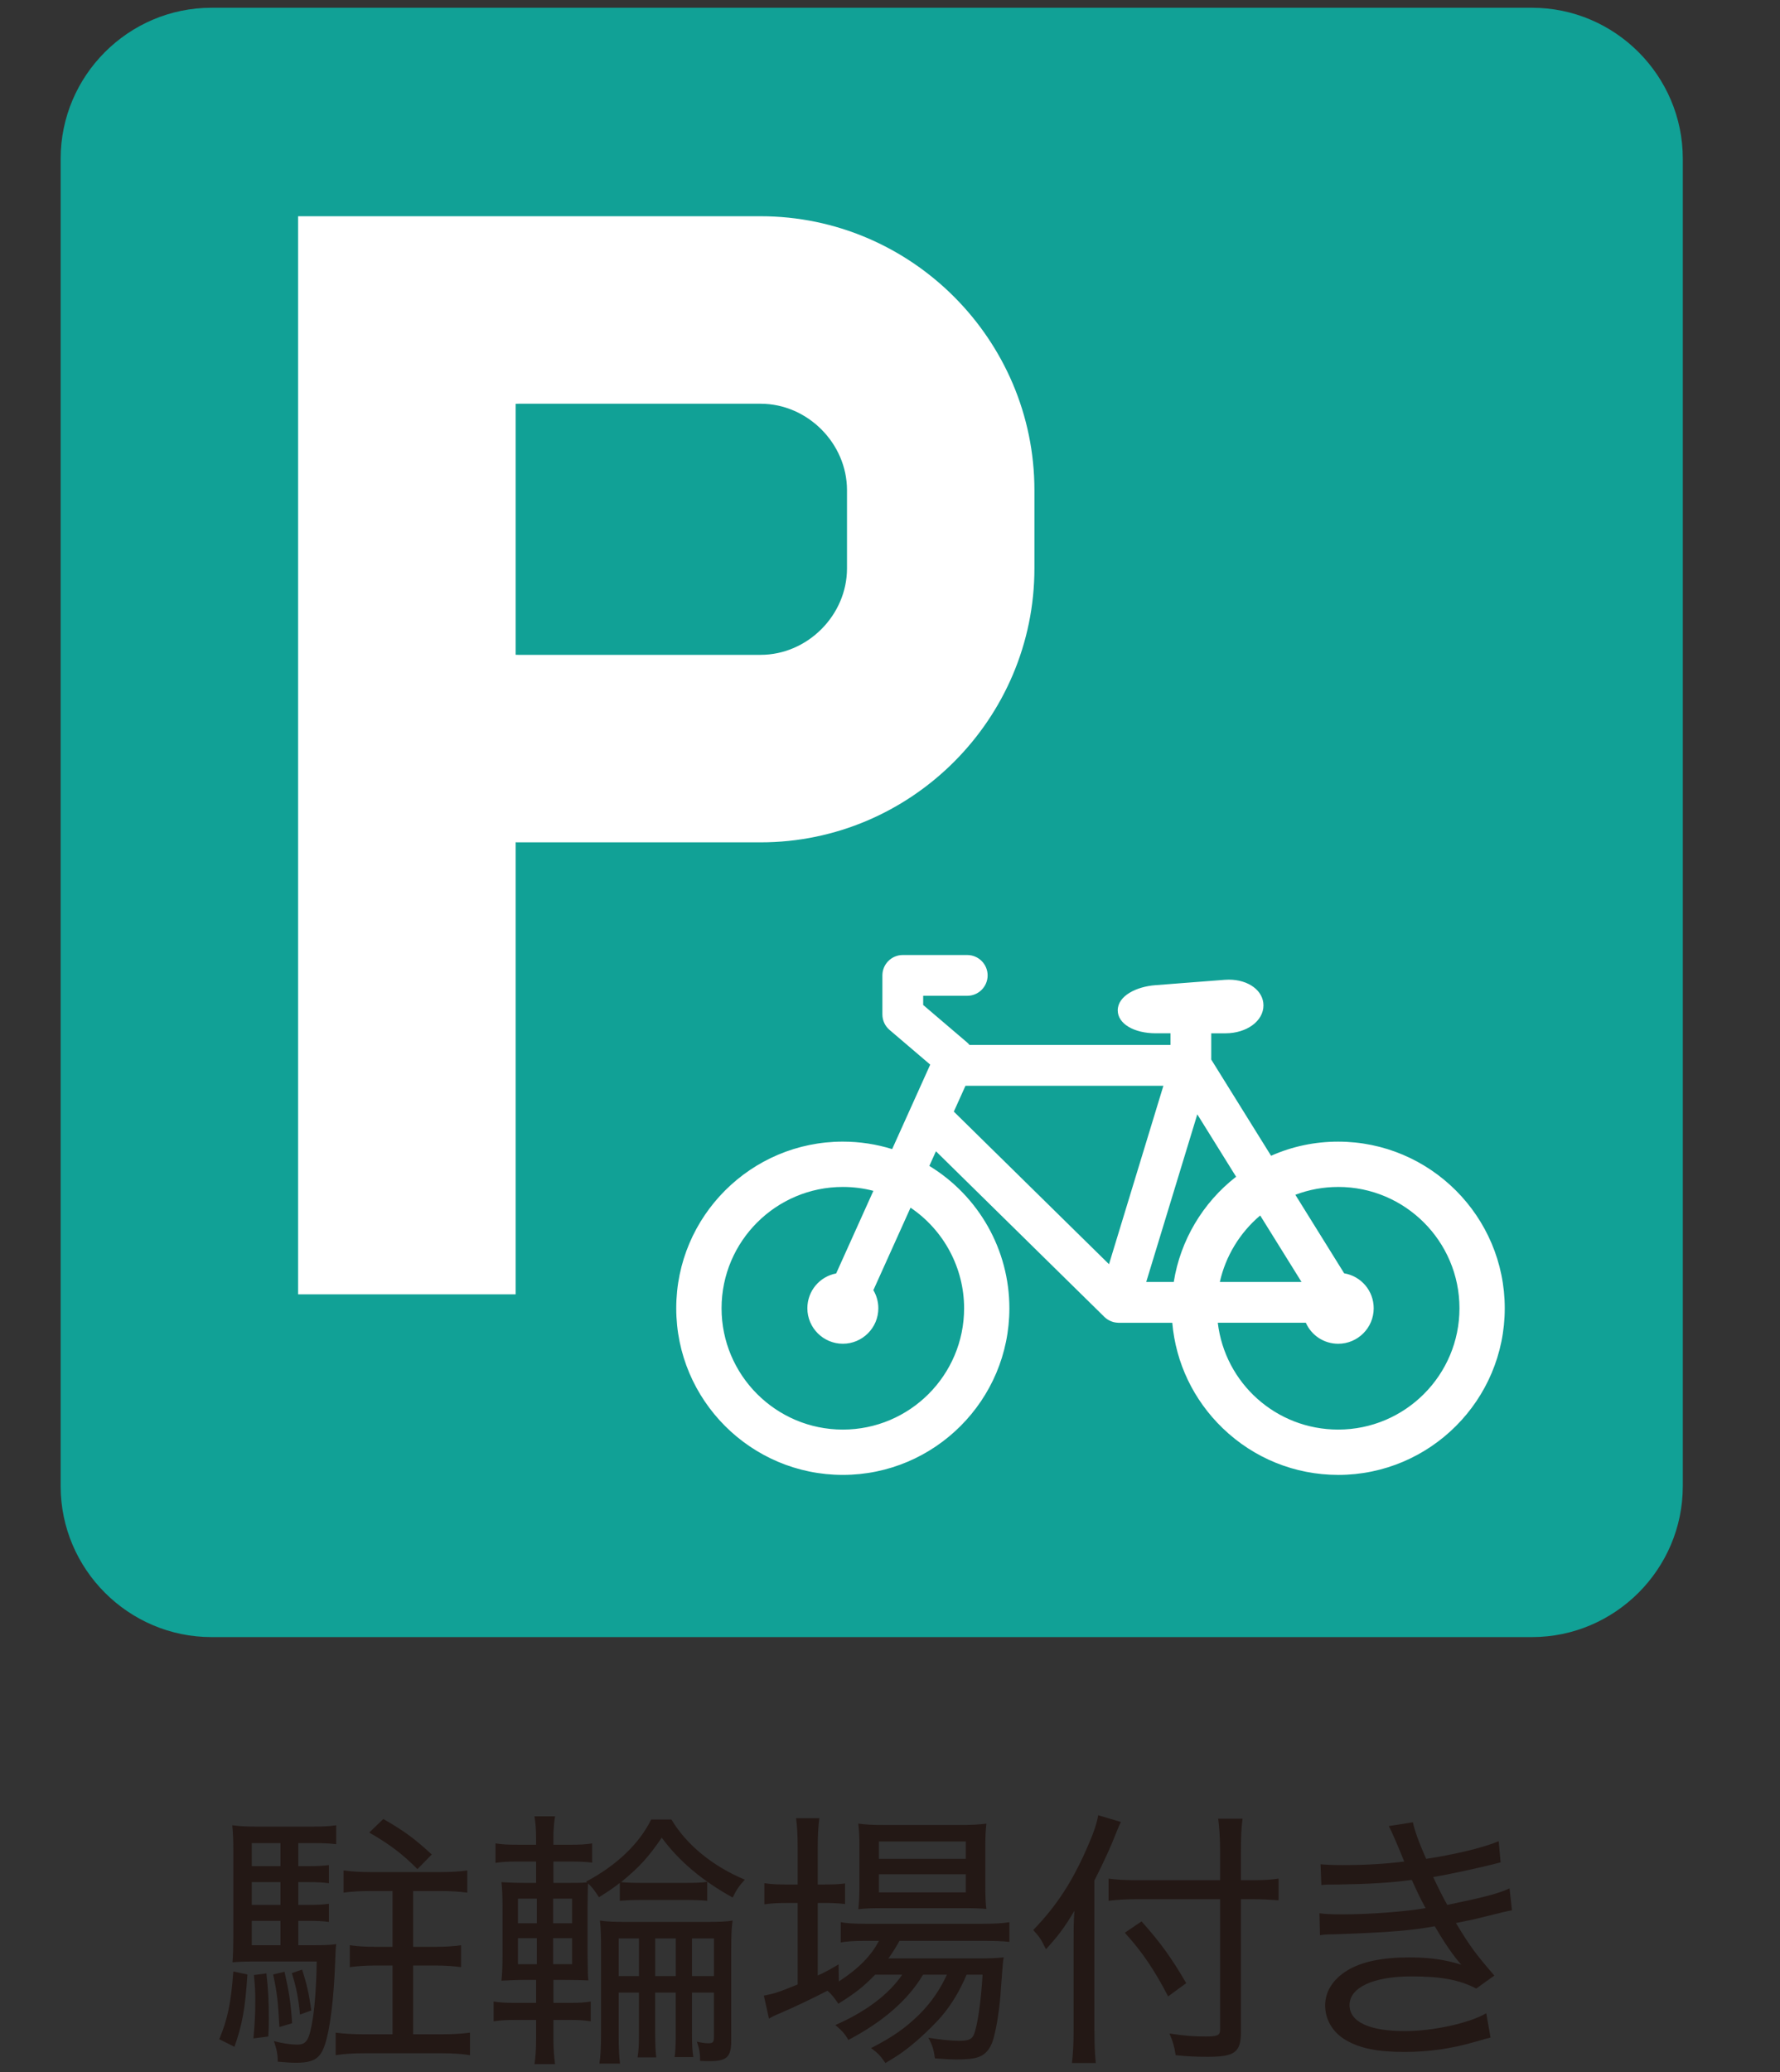 <svg enable-background="new 0 0 82.167 95.613" viewBox="0 0 82.167 95.613" xmlns="http://www.w3.org/2000/svg"><rect x="0" y="0" width="82.167" height="95.613" fill="#333333" stroke="none"/><g fill="#231815"><path d="m11.421 91.109c-.1 1.562-.237 2.325-.6 3.337l-.7-.35c.388-.937.538-1.637.65-3.124zm2.35-1.35h.688c.562 0 .825-.012 1.062-.05-.025.188-.025.188-.05.837-.062 1.712-.238 3.111-.476 3.812-.212.637-.524.825-1.337.825-.2 0-.438-.013-.837-.05 0-.35-.051-.575-.176-.95.426.113.788.163 1.075.163.438 0 .562-.212.725-1.237.088-.562.163-1.6.175-2.599h-2.949c-.324 0-.649.012-.938.038.025-.325.038-.775.038-1.2v-3.924c0-.512-.013-.812-.05-1.2.375.05.699.062 1.187.062h2.438c.55 0 .837-.012 1.175-.062v.875c-.3-.038-.562-.05-.987-.05h-.763v1.062h.475c.426 0 .65-.013.938-.05v.837c-.287-.037-.537-.05-.938-.05h-.475v1.05h.475c.463 0 .638-.013.938-.05v.837c-.287-.038-.537-.05-.938-.05h-.475v1.125zm-.824-4.711h-1.325v1.062h1.325zm0 1.8h-1.325v1.05h1.325zm-1.325 1.787v1.125h1.325v-1.125zm.675 2.424c.088.762.112 1.3.112 2.087 0 .3 0 .425-.024.825l-.688.088c.062-.65.087-1.1.087-1.712 0-.462-.012-.675-.062-1.212zm.837-.075c.213.95.288 1.425.351 2.375l-.588.175c-.062-1.175-.1-1.537-.287-2.425zm.812-.1c.213.662.312 1.087.425 1.887l-.524.188c-.075-.8-.175-1.274-.375-1.912zm4.174-.188h-.762c-.475 0-.85.025-1.212.075v-1.012c.324.05.712.075 1.212.075h.762v-2.575h-1.024c-.5 0-.875.025-1.237.075v-1.025c.375.05.75.075 1.237.075h3.249c.513 0 .888-.025 1.225-.075v1.025c-.399-.05-.737-.075-1.225-.075h-1.274v2.575h1c.5 0 .875-.025 1.212-.075v1.012c-.362-.05-.725-.075-1.212-.075h-1v3.174h1.312c.512 0 .925-.025 1.312-.075v1.037c-.412-.062-.812-.087-1.312-.087h-3.562c-.488 0-.925.025-1.325.087v-1.037c.388.05.825.075 1.325.075h1.299v-3.174zm1.15-4.449c-.725-.725-1.275-1.137-2.225-1.687l.649-.625c.963.55 1.45.912 2.237 1.637z"/><path d="m24.746 84.761c0-.312-.025-.638-.075-.95h.95c-.05.325-.075.625-.075.937v.375h.737c.524 0 .725-.013 1.05-.062v.887c-.325-.038-.537-.05-1.037-.05h-.75v.987h.475c.612 0 .787 0 1.075-.025l-.038-.038c1.375-.725 2.45-1.737 3-2.862h.937c.688 1.162 1.912 2.162 3.387 2.774-.262.287-.375.45-.562.825-1.399-.775-2.474-1.675-3.273-2.762-.625.912-1.037 1.362-1.875 2.049.237.025.513.038.95.038h2.012c.5 0 .75-.013 1.013-.05v.875c-.312-.025-.538-.038-1.013-.038h-2.012c-.476 0-.663.013-1.013.038v-.825c-.25.2-.462.35-.962.662-.2-.312-.312-.462-.5-.637-.013.163-.013.163-.025 1.1v2.149c.013 1 .013 1 .038 1.225-.25-.012-.688-.025-1.188-.025h-.425v1.062h.737c.45 0 .675-.013.987-.062v.912c-.325-.05-.55-.062-.987-.062h-.737v.887c0 .45.025.788.075 1.15h-.95c.05-.337.075-.65.075-1.187v-.85h-.912c-.476 0-.713.013-1.05.062v-.912c.325.05.55.062 1.05.062h.912v-1.062h-.375c-.438 0-.8.013-1.225.038.037-.325.05-.712.05-1.275v-2.049c0-.562-.013-.912-.05-1.225.362.025.712.038 1.225.038h.375v-.987h-.837c-.463 0-.713.012-1.038.062v-.9c.312.05.538.062 1.038.062h.837zm-.837 2.849v1.137h.874v-1.137zm0 1.825v1.2h.874v-1.2zm2.499-.688v-1.137h-.875v1.137zm0 1.887v-1.2h-.875v1.2zm2.149 1.312v1.95c0 .65.025 1.012.062 1.325h-.95c.051-.325.075-.7.075-1.325v-3.974c0-.675-.013-.938-.05-1.3.325.05.649.062 1.25.062h3.599c.662 0 1.013-.012 1.274-.062-.05.375-.062.712-.062 1.25v4.274c0 .774-.199.962-.999.962-.163 0-.25 0-.438-.012 0-.35-.038-.575-.15-.887.213.05.375.075.538.075.199 0 .249-.05.249-.287v-2.05h-1.012v1.8c0 .625.013.862.062 1.174h-.862c.037-.312.05-.575.05-1.162v-1.812h-.949v1.825c0 .587.012.837.05 1.162h-.862c.05-.312.062-.575.062-1.15v-1.837zm.938-2.5h-.938v1.737h.938zm1.699 1.737v-1.737h-.949v1.737zm1.762 0v-1.737h-1.012v1.737z"/><path d="m40.396 91.122c-.538.55-.912.85-1.7 1.337-.162-.25-.312-.438-.5-.6-.6.312-1.562.775-2.212 1.05-.188.075-.362.163-.487.237l-.237-1.062c.5-.1.537-.1 1.562-.513v-3.761h-.487c-.4 0-.713.012-1.05.062v-.975c.325.05.625.062 1.074.062h.463v-1.687c0-.6-.025-1.012-.075-1.375h1.075c-.051.387-.075.775-.075 1.387v1.674h.287c.463 0 .713-.012.975-.05v.95c-.337-.038-.637-.05-.975-.05h-.287v3.349c.387-.175.537-.263.962-.513l.013.788c.899-.587 1.487-1.175 1.85-1.875h-.625c-.524 0-.875.025-1.137.075v-.937c.262.05.587.075 1.149.075h5.386c.601 0 .963-.025 1.25-.075v.912c-.287-.038-.7-.05-1.25-.05h-3.824c-.175.312-.274.475-.512.812h4.086c.601 0 .888-.012 1.237-.05-.037.212-.037.212-.125 1.387-.05.9-.199 1.862-.362 2.412-.125.413-.35.688-.675.8-.2.075-.537.113-1.012.113-.2 0-.513-.013-1-.05-.05-.375-.112-.6-.3-.95.574.087 1.05.138 1.412.138.425 0 .574-.062.675-.263.175-.4.337-1.512.412-2.787h-.737c-.325.762-.688 1.362-1.149 1.912-.375.438-1.088 1.112-1.562 1.475-.287.225-.524.387-1.037.688-.237-.337-.325-.438-.662-.688 1.037-.538 1.55-.9 2.225-1.55.537-.537.962-1.149 1.274-1.837h-1.1c-.688 1.162-1.85 2.174-3.449 3.012-.15-.275-.312-.45-.6-.688 1.424-.625 2.474-1.424 3.086-2.324h-1.249zm.375-3.074c-.513 0-.838.012-1.15.05.038-.325.051-.662.051-1.162v-1.687c0-.55-.013-.737-.051-1.1.388.05.65.062 1.225.062h3.387c.588 0 .938-.013 1.3-.062-.037.35-.05.587-.05 1.174v1.625c0 .55.013.899.05 1.137-.262-.025-.637-.038-1.137-.038h-3.624zm-.2-2.274h4.012v-.8h-4.012zm0 1.549h4.012v-.837h-4.012z"/><path d="m50.521 93.709c0 .575.013 1.012.062 1.487h-1.1c.05-.45.075-.862.075-1.512v-4.037c0-.6 0-.938.037-1.475-.462.775-.712 1.112-1.312 1.774-.237-.475-.263-.525-.588-.887 1.075-1.112 1.787-2.212 2.449-3.711.325-.725.487-1.2.55-1.587l1.05.312c-.062.112-.162.35-.25.575-.199.525-.562 1.312-.975 2.125v6.936zm6.761.062c0 .925-.287 1.137-1.512 1.137-.55 0-.925-.013-1.5-.075-.062-.412-.125-.625-.287-1.0.75.112 1.112.137 1.675.137.55 0 .662-.05.662-.312v-6.023h-3.786c-.513 0-.987.025-1.362.075v-1.025c.35.05.787.075 1.337.075h3.812v-1.35c0-.587-.037-1.125-.088-1.487h1.125c-.062.438-.075.875-.075 1.5v1.337h.538c.512 0 .887-.025 1.199-.075v1c-.35-.025-.774-.05-1.188-.05h-.55zm-4.586-5.111c.912 1.025 1.362 1.662 2.062 2.849l-.837.612c-.612-1.187-1.199-2.062-1.999-2.937z"/><path d="m60.959 86.024c.312.025.55.038 1.012.038 1.038 0 1.925-.05 2.85-.163-.263-.663-.612-1.462-.712-1.637l1.112-.175c.074.362.274.925.612 1.687 1.312-.2 2.587-.5 3.349-.812l.088.975c-.95.25-2.475.575-3.112.675.213.462.463.962.65 1.287 1.637-.337 2.374-.525 2.874-.762l.112 1.012c-.274.05-.274.05-1.637.387-.188.05-.412.087-.95.2.7 1.149.913 1.424 1.774 2.424l-.837.6c-.763-.4-1.612-.562-2.986-.562-1.763 0-2.862.512-2.862 1.324 0 .775.912 1.2 2.562 1.2 1.312 0 2.999-.375 3.749-.825l.199 1.125c-.212.05-.212.05-.774.212-1.037.3-2.087.45-3.199.45-1.237 0-2.062-.163-2.712-.55-.6-.35-.95-.937-.95-1.6 0-.637.363-1.212 1.025-1.612.649-.4 1.612-.6 2.849-.6.95 0 1.65.1 2.412.337-.324-.35-.762-.975-1.225-1.774-1.087.2-2.225.287-4.387.362-.6.013-.662.013-.912.05l-.024-1.012c.287.038.524.05 1.074.05 1.237 0 2.912-.125 3.824-.288-.274-.512-.274-.512-.638-1.3-1.074.138-1.974.188-3.374.212-.524 0-.562 0-.8.025z"/></g><path d="m2.8 7.319c0-3.829 3.133-6.961 6.961-6.961h60.958c3.829 0 6.961 3.133 6.961 6.961v61.261c0 3.829-3.133 6.961-6.961 6.961h-60.958c-3.829 0-6.961-3.133-6.961-6.961v-61.261z" fill="#11a196"/><path d="m23.928 38.869c-.042 0-.083-.003-.125-.003v20.86h-10.042v-49.748h21.35c6.951 0 12.639 5.687 12.639 12.639v3.613c0 6.951-5.687 12.639-12.639 12.639h-11.183zm11.183-20.239h-11.183c-.042 0-.083.002-.125.003v11.581c.041.001.083.003.125.003h11.183c2.161 0 3.987-1.826 3.987-3.987v-3.613c0-2.161-1.826-3.987-3.987-3.987z" fill="#fff"/><path d="m61.774 68.057c-1.999 0-3.894-.766-5.336-2.158-1.348-1.301-2.164-3.015-2.324-4.862l-2.496 0-.008-.001c-.032-.001-.063-.004-.093-.008l-.025-.004c-.022-.004-.042-.007-.061-.012l-.013-0-.069-.022-.016-.006c-.021-.007-.039-.014-.056-.021-.011-.004-.027-.012-.042-.019-.013-.006-.025-.012-.037-.018-.019-.01-.033-.019-.047-.027l-.026-.016c-.022-.015-.038-.026-.052-.037-.015-.011-.023-.017-.031-.024-.016-.013-.03-.026-.045-.039-.001-.001-.031-.025-.031-.025l-.013-.017-7.749-7.617-.305.676c2.288 1.395 3.695 3.879 3.695 6.568 0 4.239-3.449 7.689-7.689 7.689s-7.689-3.449-7.689-7.689 3.449-7.689 7.689-7.689c.777 0 1.542.116 2.278.345l1.757-3.898-1.878-1.602c-.21-.179-.33-.44-.33-.716v-1.799c0-.519.422-.941.941-.941h2.976c.519 0 .941.422.941.941s-.422.941-.941.941h-2.034v.423l2.022 1.725c.043.037.082.077.118.121h9.275v-.539h-.673c-1.02 0-1.761-.445-1.761-1.057 0-.675.869-1.096 1.727-1.162l3.213-.249c.064-.005.128-.007.19-.007.91 0 1.597.511 1.597 1.188 0 .722-.773 1.288-1.761 1.288h-.649v1.212l2.761 4.439c.977-.433 2.018-.652 3.098-.652 4.239 0 7.689 3.449 7.689 7.689s-3.449 7.689-7.689 7.689zm-19.742-12.331-1.716 3.807c.149.251.229.54.229.835 0 .903-.735 1.637-1.638 1.637-.903 0-1.638-.735-1.638-1.637 0-.8.567-1.464 1.329-1.607l1.718-3.811c-.459-.12-.931-.18-1.41-.18-3.087 0-5.598 2.511-5.598 5.598 0 3.087 2.511 5.598 5.598 5.598 3.087 0 5.598-2.511 5.598-5.598-0-1.863-.938-3.605-2.473-4.642zm2.535-5.623-.537 1.191 7.163 7.041 2.51-8.232zm15.513 9.051-1.908-3.067c-.938.792-1.597 1.877-1.863 3.067zm-3.02-4.855-1.791-2.879-2.358 7.734h1.271c.306-1.918 1.337-3.656 2.878-4.855zm4.714.472c-.684 0-1.348.121-1.979.361l2.254 3.624c.779.13 1.363.802 1.363 1.613 0 .903-.735 1.637-1.638 1.637-.659 0-1.236-.386-1.495-.969h-4.064c.331 2.795 2.699 4.929 5.558 4.929 3.087 0 5.598-2.511 5.598-5.598 0-3.087-2.511-5.598-5.598-5.598z" fill="#fff"/></svg>